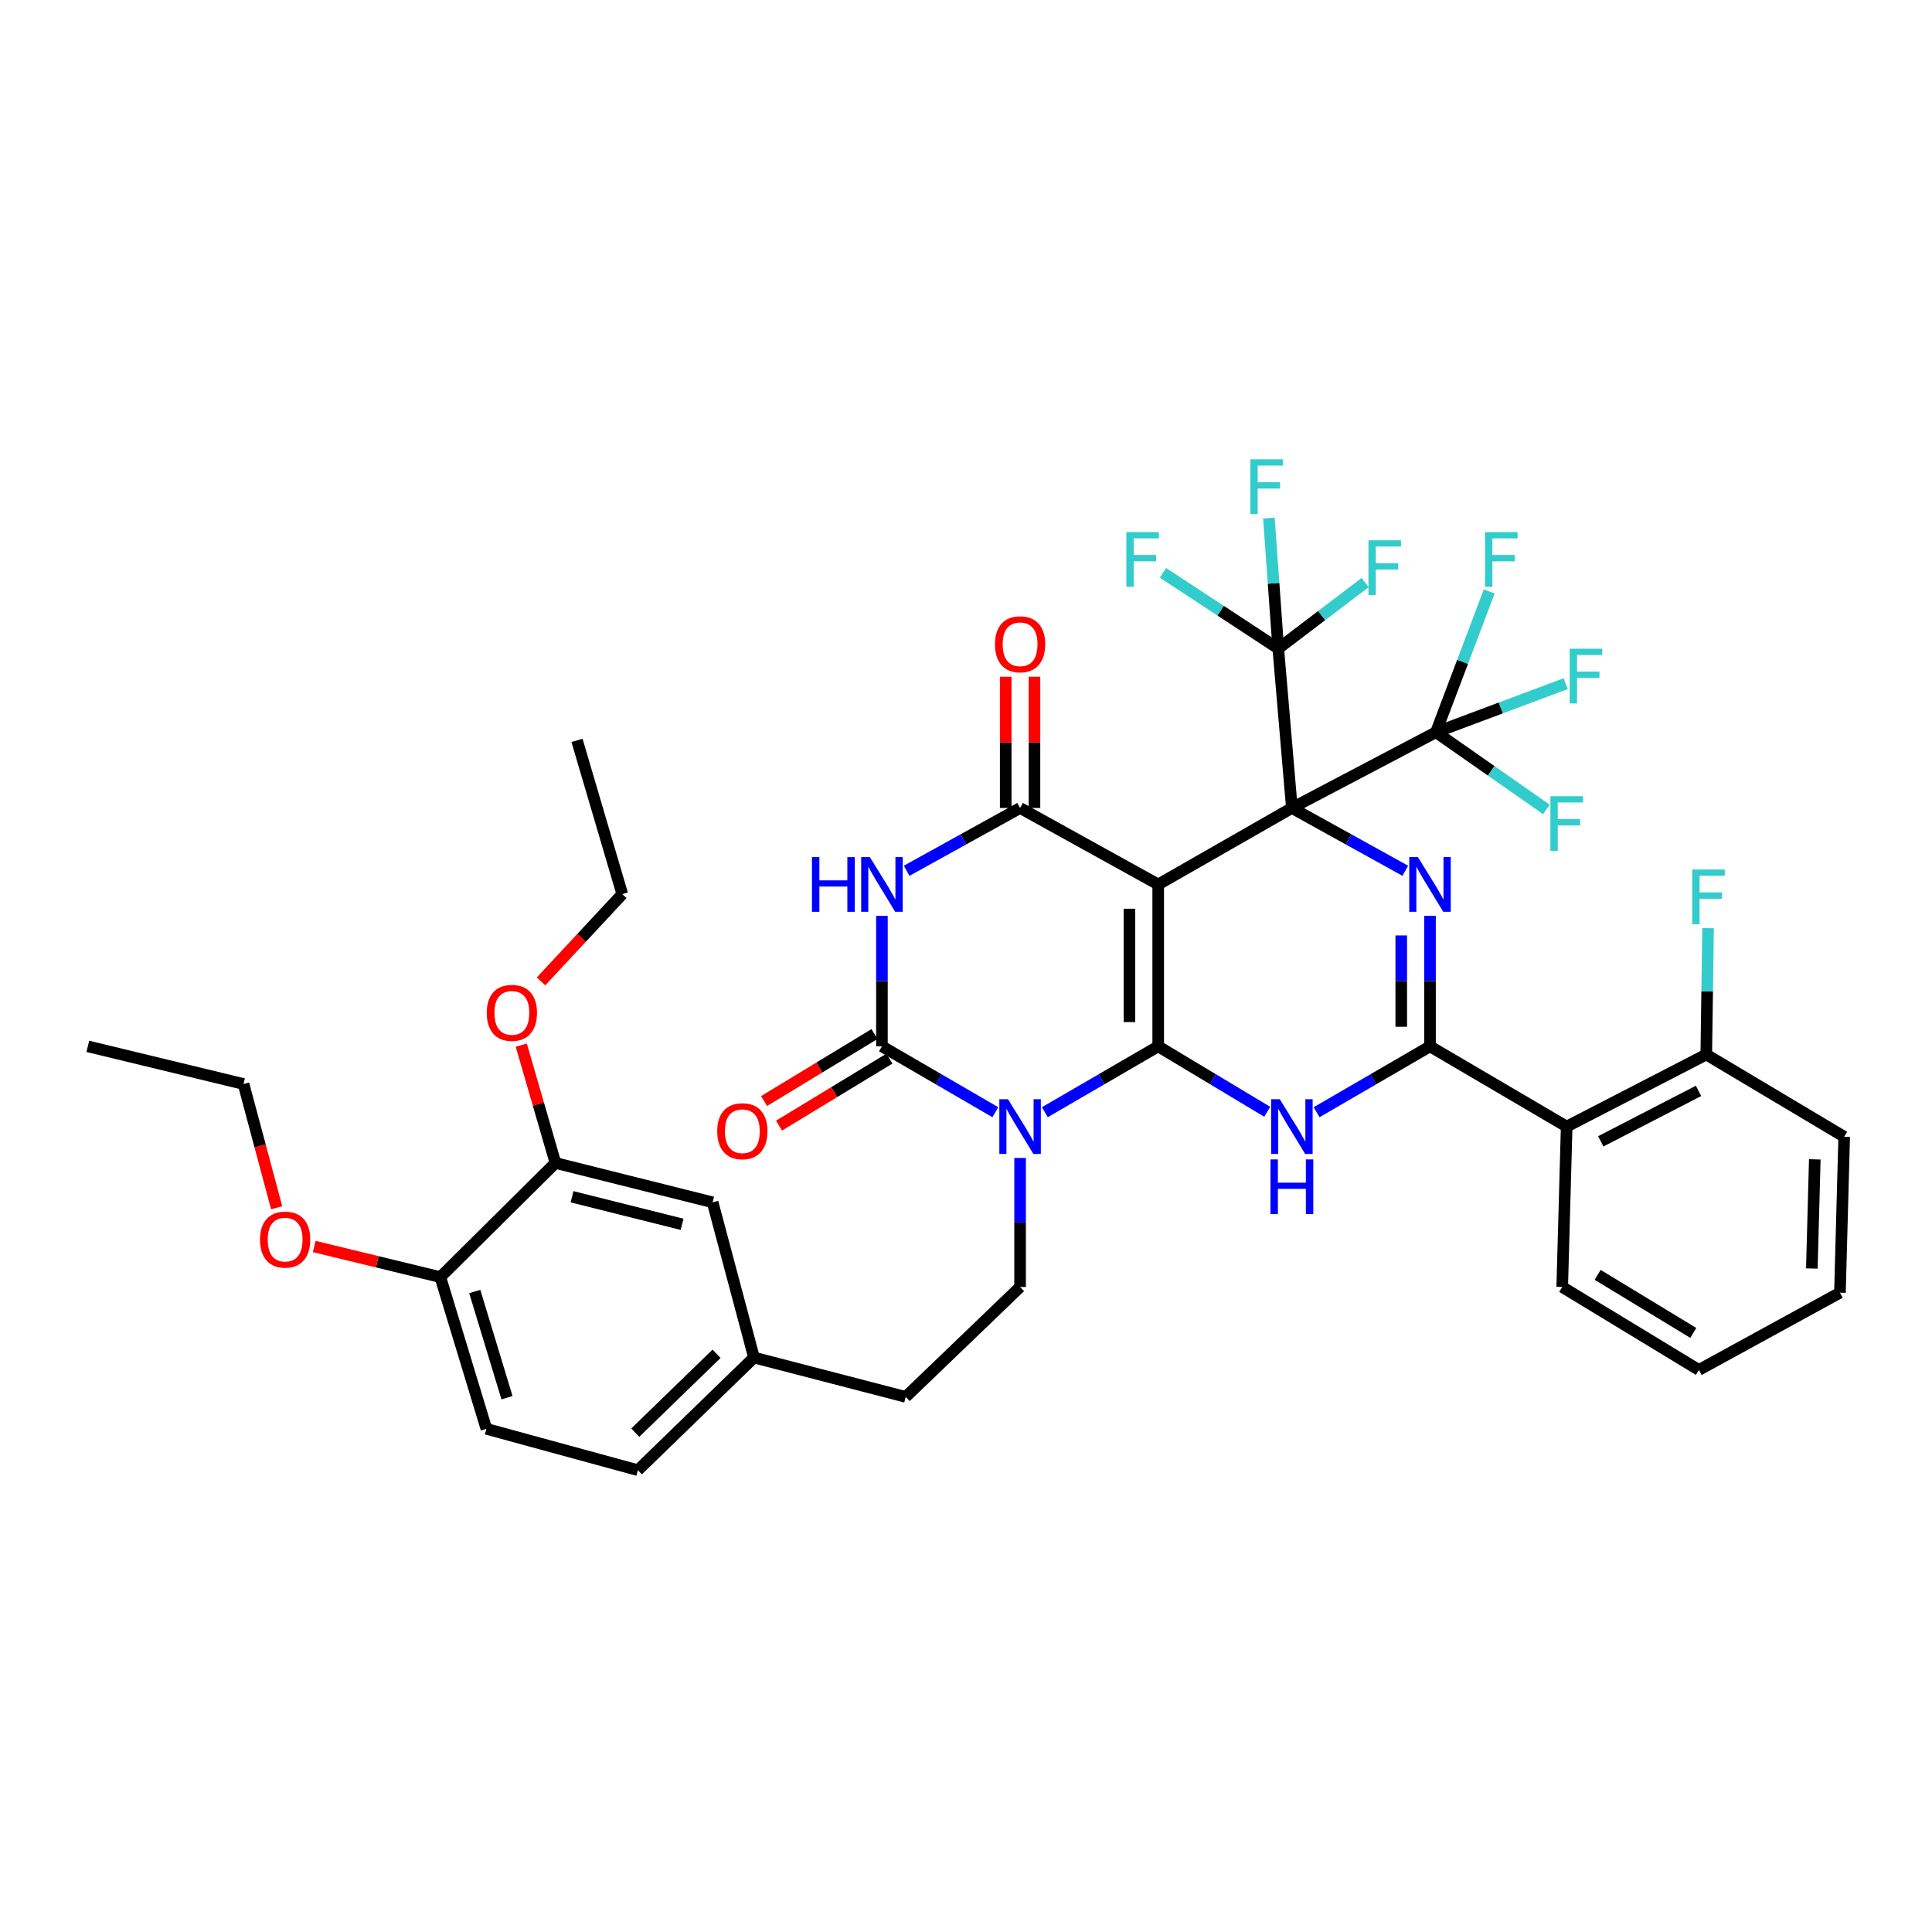 <?xml version='1.0' encoding='iso-8859-1'?>
<svg version='1.1' baseProfile='full'
              xmlns='http://www.w3.org/2000/svg'
                      xmlns:rdkit='http://www.rdkit.org/xml'
                      xmlns:xlink='http://www.w3.org/1999/xlink'
                  xml:space='preserve'
width='1000px' height='1000px' viewBox='0 0 1000 1000'>
<!-- END OF HEADER -->
<rect style='opacity:1.0;fill:#FFFFFF;stroke:none' width='1000' height='1000' x='0' y='0'> </rect>
<path class='bond-0' d='M 668.674,418.213 L 599.486,457.797' style='fill:none;fill-rule:evenodd;stroke:#000000;stroke-width:6px;stroke-linecap:butt;stroke-linejoin:miter;stroke-opacity:1' />
<path class='bond-3' d='M 668.674,418.213 L 698.029,434.466' style='fill:none;fill-rule:evenodd;stroke:#000000;stroke-width:6px;stroke-linecap:butt;stroke-linejoin:miter;stroke-opacity:1' />
<path class='bond-3' d='M 698.029,434.466 L 727.385,450.72' style='fill:none;fill-rule:evenodd;stroke:#0000FF;stroke-width:6px;stroke-linecap:butt;stroke-linejoin:miter;stroke-opacity:1' />
<path class='bond-9' d='M 668.674,418.213 L 743.253,378.993' style='fill:none;fill-rule:evenodd;stroke:#000000;stroke-width:6px;stroke-linecap:butt;stroke-linejoin:miter;stroke-opacity:1' />
<path class='bond-10' d='M 668.674,418.213 L 661.628,335.695' style='fill:none;fill-rule:evenodd;stroke:#000000;stroke-width:6px;stroke-linecap:butt;stroke-linejoin:miter;stroke-opacity:1' />
<path class='bond-1' d='M 599.486,457.797 L 599.486,541.588' style='fill:none;fill-rule:evenodd;stroke:#000000;stroke-width:6px;stroke-linecap:butt;stroke-linejoin:miter;stroke-opacity:1' />
<path class='bond-1' d='M 584.601,470.366 L 584.601,529.02' style='fill:none;fill-rule:evenodd;stroke:#000000;stroke-width:6px;stroke-linecap:butt;stroke-linejoin:miter;stroke-opacity:1' />
<path class='bond-6' d='M 599.486,457.797 L 527.999,418.213' style='fill:none;fill-rule:evenodd;stroke:#000000;stroke-width:6px;stroke-linecap:butt;stroke-linejoin:miter;stroke-opacity:1' />
<path class='bond-2' d='M 599.486,541.588 L 570.146,558.632' style='fill:none;fill-rule:evenodd;stroke:#000000;stroke-width:6px;stroke-linecap:butt;stroke-linejoin:miter;stroke-opacity:1' />
<path class='bond-2' d='M 570.146,558.632 L 540.806,575.676' style='fill:none;fill-rule:evenodd;stroke:#0000FF;stroke-width:6px;stroke-linecap:butt;stroke-linejoin:miter;stroke-opacity:1' />
<path class='bond-40' d='M 599.486,541.588 L 627.701,558.524' style='fill:none;fill-rule:evenodd;stroke:#000000;stroke-width:6px;stroke-linecap:butt;stroke-linejoin:miter;stroke-opacity:1' />
<path class='bond-40' d='M 627.701,558.524 L 655.916,575.459' style='fill:none;fill-rule:evenodd;stroke:#0000FF;stroke-width:6px;stroke-linecap:butt;stroke-linejoin:miter;stroke-opacity:1' />
<path class='bond-12' d='M 527.999,599.351 L 527.999,632.745' style='fill:none;fill-rule:evenodd;stroke:#0000FF;stroke-width:6px;stroke-linecap:butt;stroke-linejoin:miter;stroke-opacity:1' />
<path class='bond-12' d='M 527.999,632.745 L 527.999,666.138' style='fill:none;fill-rule:evenodd;stroke:#000000;stroke-width:6px;stroke-linecap:butt;stroke-linejoin:miter;stroke-opacity:1' />
<path class='bond-41' d='M 515.192,575.679 L 485.84,558.633' style='fill:none;fill-rule:evenodd;stroke:#0000FF;stroke-width:6px;stroke-linecap:butt;stroke-linejoin:miter;stroke-opacity:1' />
<path class='bond-41' d='M 485.84,558.633 L 456.488,541.588' style='fill:none;fill-rule:evenodd;stroke:#000000;stroke-width:6px;stroke-linecap:butt;stroke-linejoin:miter;stroke-opacity:1' />
<path class='bond-5' d='M 740.168,474.052 L 740.168,507.82' style='fill:none;fill-rule:evenodd;stroke:#0000FF;stroke-width:6px;stroke-linecap:butt;stroke-linejoin:miter;stroke-opacity:1' />
<path class='bond-5' d='M 740.168,507.82 L 740.168,541.588' style='fill:none;fill-rule:evenodd;stroke:#000000;stroke-width:6px;stroke-linecap:butt;stroke-linejoin:miter;stroke-opacity:1' />
<path class='bond-5' d='M 725.284,484.183 L 725.284,507.82' style='fill:none;fill-rule:evenodd;stroke:#0000FF;stroke-width:6px;stroke-linecap:butt;stroke-linejoin:miter;stroke-opacity:1' />
<path class='bond-5' d='M 725.284,507.82 L 725.284,531.458' style='fill:none;fill-rule:evenodd;stroke:#000000;stroke-width:6px;stroke-linecap:butt;stroke-linejoin:miter;stroke-opacity:1' />
<path class='bond-4' d='M 681.481,575.677 L 710.825,558.633' style='fill:none;fill-rule:evenodd;stroke:#0000FF;stroke-width:6px;stroke-linecap:butt;stroke-linejoin:miter;stroke-opacity:1' />
<path class='bond-4' d='M 710.825,558.633 L 740.168,541.588' style='fill:none;fill-rule:evenodd;stroke:#000000;stroke-width:6px;stroke-linecap:butt;stroke-linejoin:miter;stroke-opacity:1' />
<path class='bond-11' d='M 740.168,541.588 L 810.903,583.116' style='fill:none;fill-rule:evenodd;stroke:#000000;stroke-width:6px;stroke-linecap:butt;stroke-linejoin:miter;stroke-opacity:1' />
<path class='bond-8' d='M 527.999,418.213 L 498.635,434.467' style='fill:none;fill-rule:evenodd;stroke:#000000;stroke-width:6px;stroke-linecap:butt;stroke-linejoin:miter;stroke-opacity:1' />
<path class='bond-8' d='M 498.635,434.467 L 469.271,450.721' style='fill:none;fill-rule:evenodd;stroke:#0000FF;stroke-width:6px;stroke-linecap:butt;stroke-linejoin:miter;stroke-opacity:1' />
<path class='bond-14' d='M 535.441,418.213 L 535.441,384.245' style='fill:none;fill-rule:evenodd;stroke:#000000;stroke-width:6px;stroke-linecap:butt;stroke-linejoin:miter;stroke-opacity:1' />
<path class='bond-14' d='M 535.441,384.245 L 535.441,350.277' style='fill:none;fill-rule:evenodd;stroke:#FF0000;stroke-width:6px;stroke-linecap:butt;stroke-linejoin:miter;stroke-opacity:1' />
<path class='bond-14' d='M 520.557,418.213 L 520.557,384.245' style='fill:none;fill-rule:evenodd;stroke:#000000;stroke-width:6px;stroke-linecap:butt;stroke-linejoin:miter;stroke-opacity:1' />
<path class='bond-14' d='M 520.557,384.245 L 520.557,350.277' style='fill:none;fill-rule:evenodd;stroke:#FF0000;stroke-width:6px;stroke-linecap:butt;stroke-linejoin:miter;stroke-opacity:1' />
<path class='bond-7' d='M 456.488,541.588 L 456.488,507.82' style='fill:none;fill-rule:evenodd;stroke:#000000;stroke-width:6px;stroke-linecap:butt;stroke-linejoin:miter;stroke-opacity:1' />
<path class='bond-7' d='M 456.488,507.82 L 456.488,474.052' style='fill:none;fill-rule:evenodd;stroke:#0000FF;stroke-width:6px;stroke-linecap:butt;stroke-linejoin:miter;stroke-opacity:1' />
<path class='bond-13' d='M 452.627,535.226 L 424.056,552.562' style='fill:none;fill-rule:evenodd;stroke:#000000;stroke-width:6px;stroke-linecap:butt;stroke-linejoin:miter;stroke-opacity:1' />
<path class='bond-13' d='M 424.056,552.562 L 395.485,569.899' style='fill:none;fill-rule:evenodd;stroke:#FF0000;stroke-width:6px;stroke-linecap:butt;stroke-linejoin:miter;stroke-opacity:1' />
<path class='bond-13' d='M 460.349,547.951 L 431.777,565.287' style='fill:none;fill-rule:evenodd;stroke:#000000;stroke-width:6px;stroke-linecap:butt;stroke-linejoin:miter;stroke-opacity:1' />
<path class='bond-13' d='M 431.777,565.287 L 403.206,582.624' style='fill:none;fill-rule:evenodd;stroke:#FF0000;stroke-width:6px;stroke-linecap:butt;stroke-linejoin:miter;stroke-opacity:1' />
<path class='bond-20' d='M 743.253,378.993 L 757.033,342.561' style='fill:none;fill-rule:evenodd;stroke:#000000;stroke-width:6px;stroke-linecap:butt;stroke-linejoin:miter;stroke-opacity:1' />
<path class='bond-20' d='M 757.033,342.561 L 770.814,306.129' style='fill:none;fill-rule:evenodd;stroke:#33CCCC;stroke-width:6px;stroke-linecap:butt;stroke-linejoin:miter;stroke-opacity:1' />
<path class='bond-21' d='M 743.253,378.993 L 776.826,366.427' style='fill:none;fill-rule:evenodd;stroke:#000000;stroke-width:6px;stroke-linecap:butt;stroke-linejoin:miter;stroke-opacity:1' />
<path class='bond-21' d='M 776.826,366.427 L 810.399,353.862' style='fill:none;fill-rule:evenodd;stroke:#33CCCC;stroke-width:6px;stroke-linecap:butt;stroke-linejoin:miter;stroke-opacity:1' />
<path class='bond-22' d='M 743.253,378.993 L 771.836,398.974' style='fill:none;fill-rule:evenodd;stroke:#000000;stroke-width:6px;stroke-linecap:butt;stroke-linejoin:miter;stroke-opacity:1' />
<path class='bond-22' d='M 771.836,398.974 L 800.419,418.955' style='fill:none;fill-rule:evenodd;stroke:#33CCCC;stroke-width:6px;stroke-linecap:butt;stroke-linejoin:miter;stroke-opacity:1' />
<path class='bond-19' d='M 661.628,335.695 L 659.202,301.93' style='fill:none;fill-rule:evenodd;stroke:#000000;stroke-width:6px;stroke-linecap:butt;stroke-linejoin:miter;stroke-opacity:1' />
<path class='bond-19' d='M 659.202,301.93 L 656.777,268.165' style='fill:none;fill-rule:evenodd;stroke:#33CCCC;stroke-width:6px;stroke-linecap:butt;stroke-linejoin:miter;stroke-opacity:1' />
<path class='bond-23' d='M 661.628,335.695 L 631.786,316.092' style='fill:none;fill-rule:evenodd;stroke:#000000;stroke-width:6px;stroke-linecap:butt;stroke-linejoin:miter;stroke-opacity:1' />
<path class='bond-23' d='M 631.786,316.092 L 601.943,296.489' style='fill:none;fill-rule:evenodd;stroke:#33CCCC;stroke-width:6px;stroke-linecap:butt;stroke-linejoin:miter;stroke-opacity:1' />
<path class='bond-24' d='M 661.628,335.695 L 684.106,318.611' style='fill:none;fill-rule:evenodd;stroke:#000000;stroke-width:6px;stroke-linecap:butt;stroke-linejoin:miter;stroke-opacity:1' />
<path class='bond-24' d='M 684.106,318.611 L 706.583,301.527' style='fill:none;fill-rule:evenodd;stroke:#33CCCC;stroke-width:6px;stroke-linecap:butt;stroke-linejoin:miter;stroke-opacity:1' />
<path class='bond-16' d='M 810.903,583.116 L 883.166,545.822' style='fill:none;fill-rule:evenodd;stroke:#000000;stroke-width:6px;stroke-linecap:butt;stroke-linejoin:miter;stroke-opacity:1' />
<path class='bond-16' d='M 828.568,590.749 L 879.153,564.643' style='fill:none;fill-rule:evenodd;stroke:#000000;stroke-width:6px;stroke-linecap:butt;stroke-linejoin:miter;stroke-opacity:1' />
<path class='bond-31' d='M 810.903,583.116 L 808.604,666.138' style='fill:none;fill-rule:evenodd;stroke:#000000;stroke-width:6px;stroke-linecap:butt;stroke-linejoin:miter;stroke-opacity:1' />
<path class='bond-27' d='M 527.999,666.138 L 468.792,723.03' style='fill:none;fill-rule:evenodd;stroke:#000000;stroke-width:6px;stroke-linecap:butt;stroke-linejoin:miter;stroke-opacity:1' />
<path class='bond-15' d='M 287.5,601.945 L 368.852,622.32' style='fill:none;fill-rule:evenodd;stroke:#000000;stroke-width:6px;stroke-linecap:butt;stroke-linejoin:miter;stroke-opacity:1' />
<path class='bond-15' d='M 296.087,619.439 L 353.033,633.702' style='fill:none;fill-rule:evenodd;stroke:#000000;stroke-width:6px;stroke-linecap:butt;stroke-linejoin:miter;stroke-opacity:1' />
<path class='bond-30' d='M 287.5,601.945 L 278.655,571.451' style='fill:none;fill-rule:evenodd;stroke:#000000;stroke-width:6px;stroke-linecap:butt;stroke-linejoin:miter;stroke-opacity:1' />
<path class='bond-30' d='M 278.655,571.451 L 269.81,540.958' style='fill:none;fill-rule:evenodd;stroke:#FF0000;stroke-width:6px;stroke-linecap:butt;stroke-linejoin:miter;stroke-opacity:1' />
<path class='bond-43' d='M 287.5,601.945 L 227.913,661.019' style='fill:none;fill-rule:evenodd;stroke:#000000;stroke-width:6px;stroke-linecap:butt;stroke-linejoin:miter;stroke-opacity:1' />
<path class='bond-28' d='M 883.166,545.822 L 883.627,513.122' style='fill:none;fill-rule:evenodd;stroke:#000000;stroke-width:6px;stroke-linecap:butt;stroke-linejoin:miter;stroke-opacity:1' />
<path class='bond-28' d='M 883.627,513.122 L 884.088,480.423' style='fill:none;fill-rule:evenodd;stroke:#33CCCC;stroke-width:6px;stroke-linecap:butt;stroke-linejoin:miter;stroke-opacity:1' />
<path class='bond-33' d='M 883.166,545.822 L 954.545,588.383' style='fill:none;fill-rule:evenodd;stroke:#000000;stroke-width:6px;stroke-linecap:butt;stroke-linejoin:miter;stroke-opacity:1' />
<path class='bond-17' d='M 227.913,661.019 L 251.753,739.559' style='fill:none;fill-rule:evenodd;stroke:#000000;stroke-width:6px;stroke-linecap:butt;stroke-linejoin:miter;stroke-opacity:1' />
<path class='bond-17' d='M 245.731,668.477 L 262.419,723.455' style='fill:none;fill-rule:evenodd;stroke:#000000;stroke-width:6px;stroke-linecap:butt;stroke-linejoin:miter;stroke-opacity:1' />
<path class='bond-32' d='M 227.913,661.019 L 195.283,653.105' style='fill:none;fill-rule:evenodd;stroke:#000000;stroke-width:6px;stroke-linecap:butt;stroke-linejoin:miter;stroke-opacity:1' />
<path class='bond-32' d='M 195.283,653.105 L 162.653,645.191' style='fill:none;fill-rule:evenodd;stroke:#FF0000;stroke-width:6px;stroke-linecap:butt;stroke-linejoin:miter;stroke-opacity:1' />
<path class='bond-18' d='M 368.852,622.32 L 390.26,702.654' style='fill:none;fill-rule:evenodd;stroke:#000000;stroke-width:6px;stroke-linecap:butt;stroke-linejoin:miter;stroke-opacity:1' />
<path class='bond-25' d='M 251.753,739.559 L 330.169,760.968' style='fill:none;fill-rule:evenodd;stroke:#000000;stroke-width:6px;stroke-linecap:butt;stroke-linejoin:miter;stroke-opacity:1' />
<path class='bond-26' d='M 390.26,702.654 L 468.792,723.03' style='fill:none;fill-rule:evenodd;stroke:#000000;stroke-width:6px;stroke-linecap:butt;stroke-linejoin:miter;stroke-opacity:1' />
<path class='bond-29' d='M 390.26,702.654 L 330.169,760.968' style='fill:none;fill-rule:evenodd;stroke:#000000;stroke-width:6px;stroke-linecap:butt;stroke-linejoin:miter;stroke-opacity:1' />
<path class='bond-29' d='M 370.881,700.72 L 328.817,741.539' style='fill:none;fill-rule:evenodd;stroke:#000000;stroke-width:6px;stroke-linecap:butt;stroke-linejoin:miter;stroke-opacity:1' />
<path class='bond-34' d='M 280.038,507.961 L 301.064,485.381' style='fill:none;fill-rule:evenodd;stroke:#FF0000;stroke-width:6px;stroke-linecap:butt;stroke-linejoin:miter;stroke-opacity:1' />
<path class='bond-34' d='M 301.064,485.381 L 322.09,462.8' style='fill:none;fill-rule:evenodd;stroke:#000000;stroke-width:6px;stroke-linecap:butt;stroke-linejoin:miter;stroke-opacity:1' />
<path class='bond-36' d='M 808.604,666.138 L 879.33,709.08' style='fill:none;fill-rule:evenodd;stroke:#000000;stroke-width:6px;stroke-linecap:butt;stroke-linejoin:miter;stroke-opacity:1' />
<path class='bond-36' d='M 826.937,659.856 L 876.445,689.915' style='fill:none;fill-rule:evenodd;stroke:#000000;stroke-width:6px;stroke-linecap:butt;stroke-linejoin:miter;stroke-opacity:1' />
<path class='bond-35' d='M 143.197,625.135 L 134.625,593.107' style='fill:none;fill-rule:evenodd;stroke:#FF0000;stroke-width:6px;stroke-linecap:butt;stroke-linejoin:miter;stroke-opacity:1' />
<path class='bond-35' d='M 134.625,593.107 L 126.054,561.079' style='fill:none;fill-rule:evenodd;stroke:#000000;stroke-width:6px;stroke-linecap:butt;stroke-linejoin:miter;stroke-opacity:1' />
<path class='bond-42' d='M 954.545,588.383 L 952.354,669.09' style='fill:none;fill-rule:evenodd;stroke:#000000;stroke-width:6px;stroke-linecap:butt;stroke-linejoin:miter;stroke-opacity:1' />
<path class='bond-42' d='M 939.338,600.085 L 937.804,656.58' style='fill:none;fill-rule:evenodd;stroke:#000000;stroke-width:6px;stroke-linecap:butt;stroke-linejoin:miter;stroke-opacity:1' />
<path class='bond-37' d='M 322.09,462.8 L 298.655,383.226' style='fill:none;fill-rule:evenodd;stroke:#000000;stroke-width:6px;stroke-linecap:butt;stroke-linejoin:miter;stroke-opacity:1' />
<path class='bond-38' d='M 126.054,561.079 L 45.455,541.588' style='fill:none;fill-rule:evenodd;stroke:#000000;stroke-width:6px;stroke-linecap:butt;stroke-linejoin:miter;stroke-opacity:1' />
<path class='bond-39' d='M 879.33,709.08 L 952.354,669.09' style='fill:none;fill-rule:evenodd;stroke:#000000;stroke-width:6px;stroke-linecap:butt;stroke-linejoin:miter;stroke-opacity:1' />
<path  class='atom-3' d='M 521.739 568.956
L 531.019 583.956
Q 531.939 585.436, 533.419 588.116
Q 534.899 590.796, 534.979 590.956
L 534.979 568.956
L 538.739 568.956
L 538.739 597.276
L 534.859 597.276
L 524.899 580.876
Q 523.739 578.956, 522.499 576.756
Q 521.299 574.556, 520.939 573.876
L 520.939 597.276
L 517.259 597.276
L 517.259 568.956
L 521.739 568.956
' fill='#0000FF'/>
<path  class='atom-4' d='M 733.908 443.637
L 743.188 458.637
Q 744.108 460.117, 745.588 462.797
Q 747.068 465.477, 747.148 465.637
L 747.148 443.637
L 750.908 443.637
L 750.908 471.957
L 747.028 471.957
L 737.068 455.557
Q 735.908 453.637, 734.668 451.437
Q 733.468 449.237, 733.108 448.557
L 733.108 471.957
L 729.428 471.957
L 729.428 443.637
L 733.908 443.637
' fill='#0000FF'/>
<path  class='atom-5' d='M 662.414 568.956
L 671.694 583.956
Q 672.614 585.436, 674.094 588.116
Q 675.574 590.796, 675.654 590.956
L 675.654 568.956
L 679.414 568.956
L 679.414 597.276
L 675.534 597.276
L 665.574 580.876
Q 664.414 578.956, 663.174 576.756
Q 661.974 574.556, 661.614 573.876
L 661.614 597.276
L 657.934 597.276
L 657.934 568.956
L 662.414 568.956
' fill='#0000FF'/>
<path  class='atom-5' d='M 657.594 600.108
L 661.434 600.108
L 661.434 612.148
L 675.914 612.148
L 675.914 600.108
L 679.754 600.108
L 679.754 628.428
L 675.914 628.428
L 675.914 615.348
L 661.434 615.348
L 661.434 628.428
L 657.594 628.428
L 657.594 600.108
' fill='#0000FF'/>
<path  class='atom-9' d='M 420.268 443.637
L 424.108 443.637
L 424.108 455.677
L 438.588 455.677
L 438.588 443.637
L 442.428 443.637
L 442.428 471.957
L 438.588 471.957
L 438.588 458.877
L 424.108 458.877
L 424.108 471.957
L 420.268 471.957
L 420.268 443.637
' fill='#0000FF'/>
<path  class='atom-9' d='M 450.228 443.637
L 459.508 458.637
Q 460.428 460.117, 461.908 462.797
Q 463.388 465.477, 463.468 465.637
L 463.468 443.637
L 467.228 443.637
L 467.228 471.957
L 463.348 471.957
L 453.388 455.557
Q 452.228 453.637, 450.988 451.437
Q 449.788 449.237, 449.428 448.557
L 449.428 471.957
L 445.748 471.957
L 445.748 443.637
L 450.228 443.637
' fill='#0000FF'/>
<path  class='atom-14' d='M 371.232 585.511
Q 371.232 578.711, 374.592 574.911
Q 377.952 571.111, 384.232 571.111
Q 390.512 571.111, 393.872 574.911
Q 397.232 578.711, 397.232 585.511
Q 397.232 592.391, 393.832 596.311
Q 390.432 600.191, 384.232 600.191
Q 377.992 600.191, 374.592 596.311
Q 371.232 592.431, 371.232 585.511
M 384.232 596.991
Q 388.552 596.991, 390.872 594.111
Q 393.232 591.191, 393.232 585.511
Q 393.232 579.951, 390.872 577.151
Q 388.552 574.311, 384.232 574.311
Q 379.912 574.311, 377.552 577.111
Q 375.232 579.911, 375.232 585.511
Q 375.232 591.231, 377.552 594.111
Q 379.912 596.991, 384.232 596.991
' fill='#FF0000'/>
<path  class='atom-15' d='M 514.999 333.477
Q 514.999 326.677, 518.359 322.877
Q 521.719 319.077, 527.999 319.077
Q 534.279 319.077, 537.639 322.877
Q 540.999 326.677, 540.999 333.477
Q 540.999 340.357, 537.599 344.277
Q 534.199 348.157, 527.999 348.157
Q 521.759 348.157, 518.359 344.277
Q 514.999 340.397, 514.999 333.477
M 527.999 344.957
Q 532.319 344.957, 534.639 342.077
Q 536.999 339.157, 536.999 333.477
Q 536.999 327.917, 534.639 325.117
Q 532.319 322.277, 527.999 322.277
Q 523.679 322.277, 521.319 325.077
Q 518.999 327.877, 518.999 333.477
Q 518.999 339.197, 521.319 342.077
Q 523.679 344.957, 527.999 344.957
' fill='#FF0000'/>
<path  class='atom-20' d='M 647.188 237.744
L 664.028 237.744
L 664.028 240.984
L 650.988 240.984
L 650.988 249.584
L 662.588 249.584
L 662.588 252.864
L 650.988 252.864
L 650.988 266.064
L 647.188 266.064
L 647.188 237.744
' fill='#33CCCC'/>
<path  class='atom-21' d='M 768.654 275.419
L 785.494 275.419
L 785.494 278.659
L 772.454 278.659
L 772.454 287.259
L 784.054 287.259
L 784.054 290.539
L 772.454 290.539
L 772.454 303.739
L 768.654 303.739
L 768.654 275.419
' fill='#33CCCC'/>
<path  class='atom-22' d='M 812.472 335.775
L 829.312 335.775
L 829.312 339.015
L 816.272 339.015
L 816.272 347.615
L 827.872 347.615
L 827.872 350.895
L 816.272 350.895
L 816.272 364.095
L 812.472 364.095
L 812.472 335.775
' fill='#33CCCC'/>
<path  class='atom-23' d='M 802.483 412.124
L 819.323 412.124
L 819.323 415.364
L 806.283 415.364
L 806.283 423.964
L 817.883 423.964
L 817.883 427.244
L 806.283 427.244
L 806.283 440.444
L 802.483 440.444
L 802.483 412.124
' fill='#33CCCC'/>
<path  class='atom-24' d='M 583.003 275.419
L 599.843 275.419
L 599.843 278.659
L 586.803 278.659
L 586.803 287.259
L 598.403 287.259
L 598.403 290.539
L 586.803 290.539
L 586.803 303.739
L 583.003 303.739
L 583.003 275.419
' fill='#33CCCC'/>
<path  class='atom-25' d='M 708.314 279.652
L 725.154 279.652
L 725.154 282.892
L 712.114 282.892
L 712.114 291.492
L 723.714 291.492
L 723.714 294.772
L 712.114 294.772
L 712.114 307.972
L 708.314 307.972
L 708.314 279.652
' fill='#33CCCC'/>
<path  class='atom-29' d='M 875.896 450.062
L 892.736 450.062
L 892.736 453.302
L 879.696 453.302
L 879.696 461.902
L 891.296 461.902
L 891.296 465.182
L 879.696 465.182
L 879.696 478.382
L 875.896 478.382
L 875.896 450.062
' fill='#33CCCC'/>
<path  class='atom-31' d='M 251.942 524.254
Q 251.942 517.454, 255.302 513.654
Q 258.662 509.854, 264.942 509.854
Q 271.222 509.854, 274.582 513.654
Q 277.942 517.454, 277.942 524.254
Q 277.942 531.134, 274.542 535.054
Q 271.142 538.934, 264.942 538.934
Q 258.702 538.934, 255.302 535.054
Q 251.942 531.174, 251.942 524.254
M 264.942 535.734
Q 269.262 535.734, 271.582 532.854
Q 273.942 529.934, 273.942 524.254
Q 273.942 518.694, 271.582 515.894
Q 269.262 513.054, 264.942 513.054
Q 260.622 513.054, 258.262 515.854
Q 255.942 518.654, 255.942 524.254
Q 255.942 529.974, 258.262 532.854
Q 260.622 535.734, 264.942 535.734
' fill='#FF0000'/>
<path  class='atom-33' d='M 134.586 641.617
Q 134.586 634.817, 137.946 631.017
Q 141.306 627.217, 147.586 627.217
Q 153.866 627.217, 157.226 631.017
Q 160.586 634.817, 160.586 641.617
Q 160.586 648.497, 157.186 652.417
Q 153.786 656.297, 147.586 656.297
Q 141.346 656.297, 137.946 652.417
Q 134.586 648.537, 134.586 641.617
M 147.586 653.097
Q 151.906 653.097, 154.226 650.217
Q 156.586 647.297, 156.586 641.617
Q 156.586 636.057, 154.226 633.257
Q 151.906 630.417, 147.586 630.417
Q 143.266 630.417, 140.906 633.217
Q 138.586 636.017, 138.586 641.617
Q 138.586 647.337, 140.906 650.217
Q 143.266 653.097, 147.586 653.097
' fill='#FF0000'/>
</svg>
